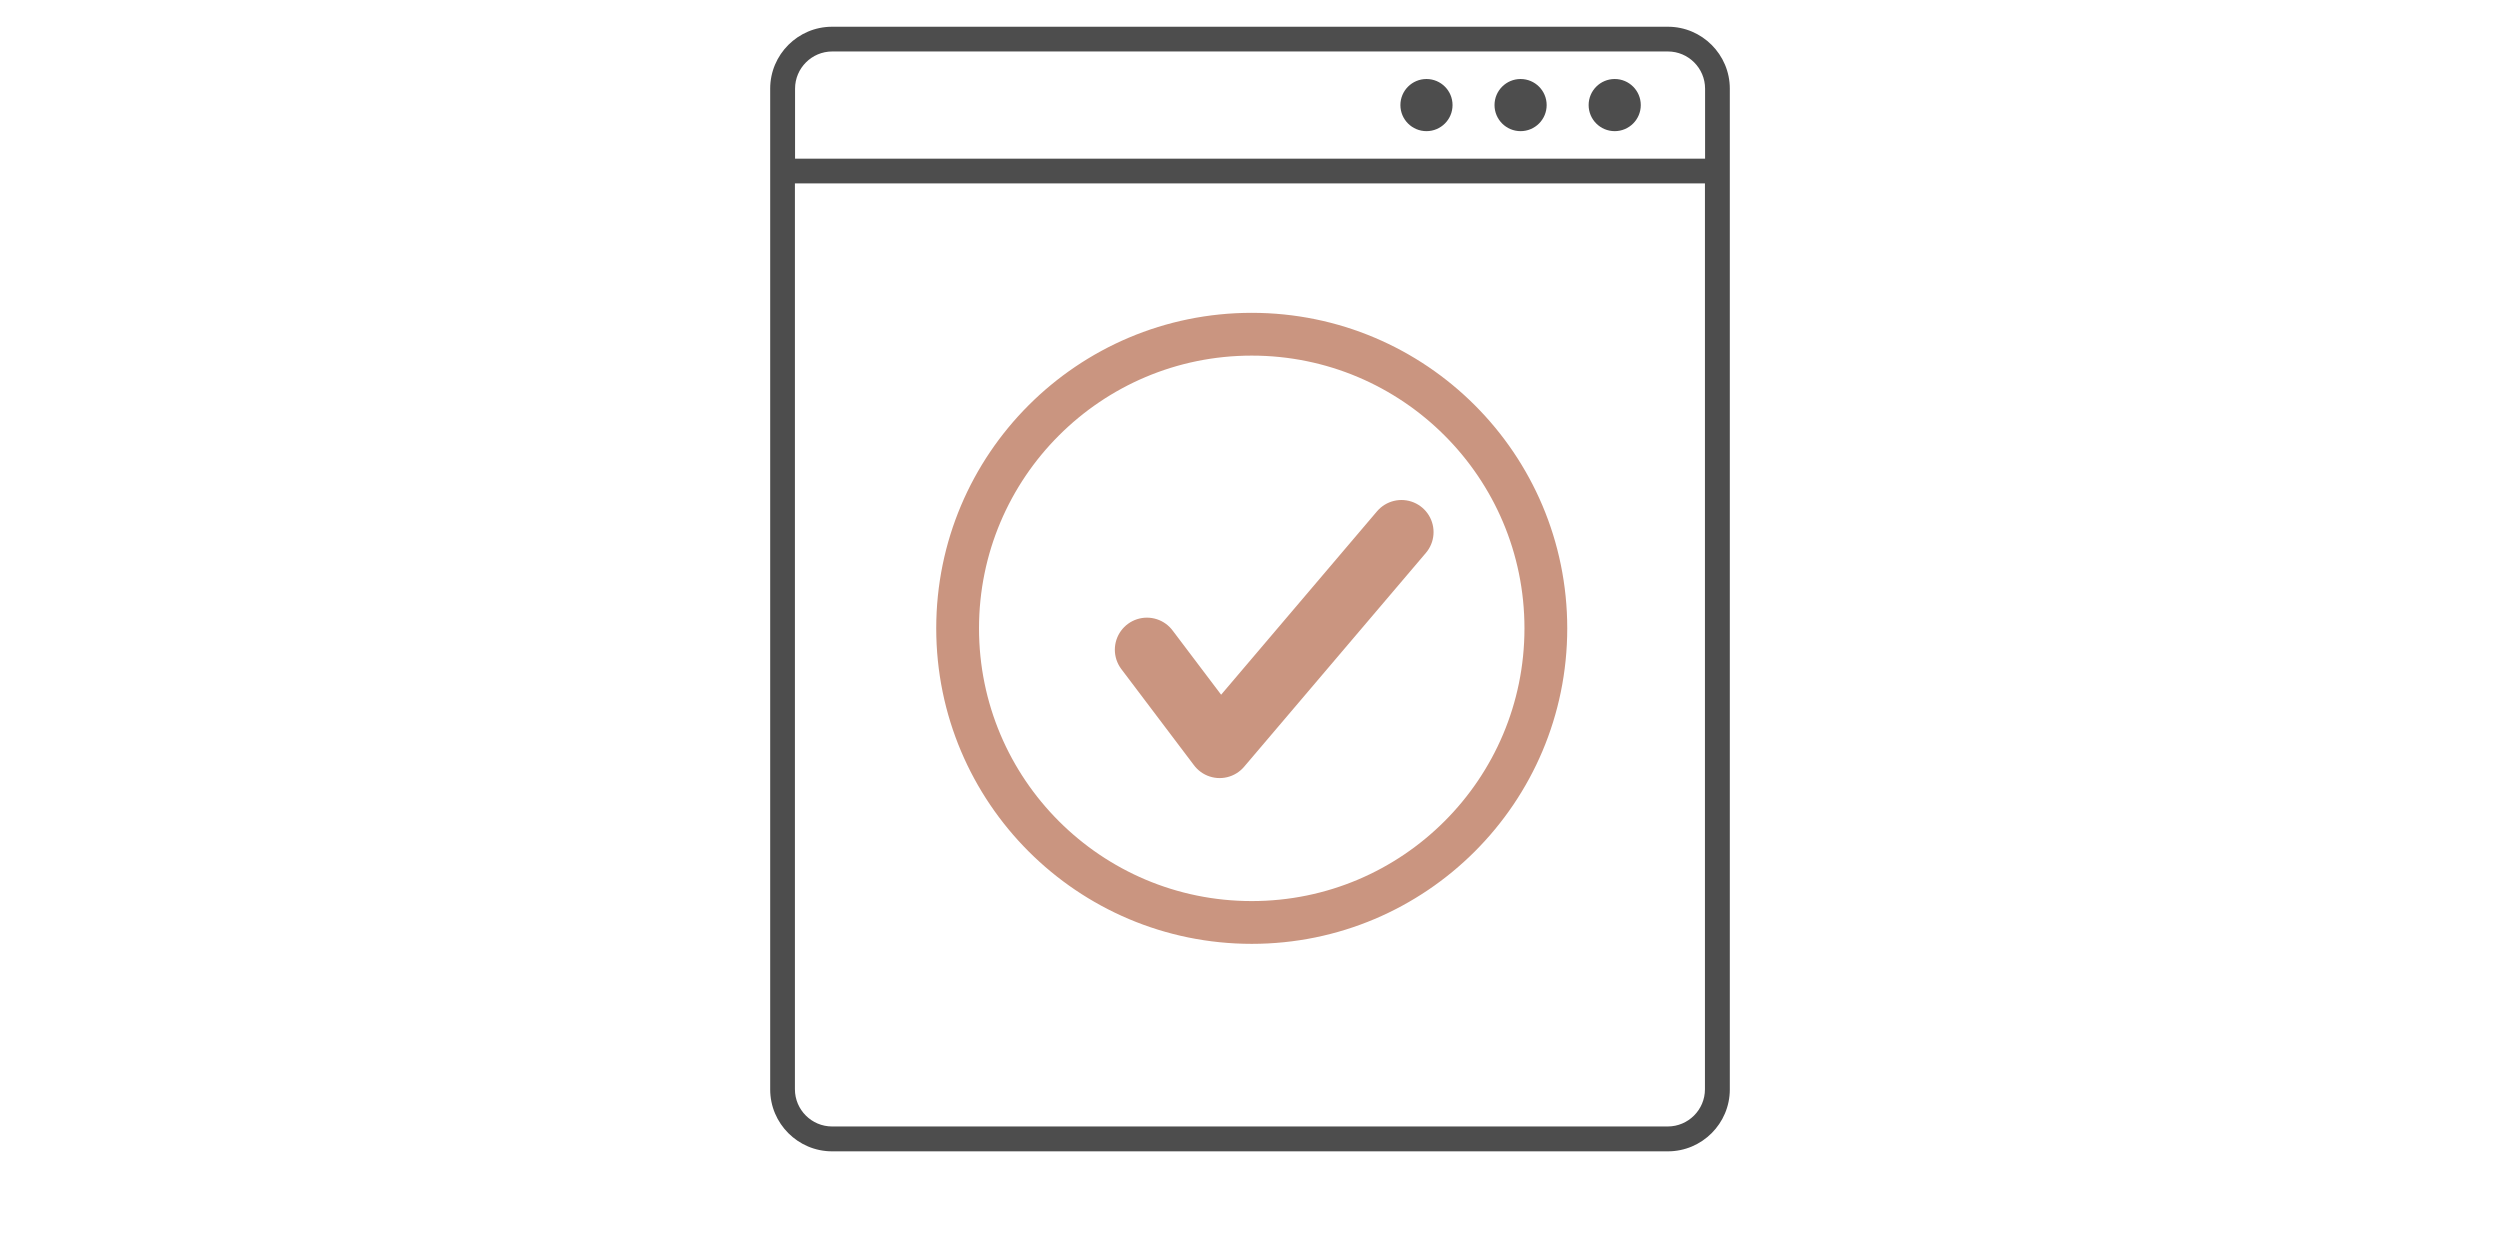 <?xml version="1.0" encoding="UTF-8"?><svg id="_レイヤー_1" xmlns="http://www.w3.org/2000/svg" viewBox="0 0 187 94"><defs><style>.cls-1{fill:#4d4d4d;stroke-width:0px;}.cls-2{stroke-miterlimit:10;stroke-width:3.2px;}.cls-2,.cls-3{fill:none;stroke:#ca9580;}.cls-3{stroke-linecap:round;stroke-linejoin:round;stroke-width:4.8px;}</style></defs><path class="cls-1" d="m124.76,2h-62.52c-2.55,0-4.63,2.08-4.63,4.63v74.86c0,2.55,2.08,4.63,4.63,4.63h62.52c2.55,0,4.63-2.08,4.63-4.63V6.63c0-2.55-2.08-4.63-4.63-4.63Zm-62.52,1.85h62.52c1.53,0,2.78,1.25,2.78,2.78v5.24H59.47v-5.24c0-1.53,1.25-2.78,2.78-2.78Zm62.52,80.41h-62.52c-1.53,0-2.78-1.25-2.78-2.78V13.72h68.07v67.76c0,1.53-1.25,2.78-2.78,2.78Z"/><circle class="cls-1" cx="120.78" cy="7.86" r="1.95"/><circle class="cls-1" cx="113.74" cy="7.86" r="1.95"/><circle class="cls-1" cx="106.7" cy="7.86" r="1.95"/><circle class="cls-2" cx="93.63" cy="47" r="22"/><polyline class="cls-3" points="85.79 48.6 91.23 55.8 104.83 39.8"/></svg>
